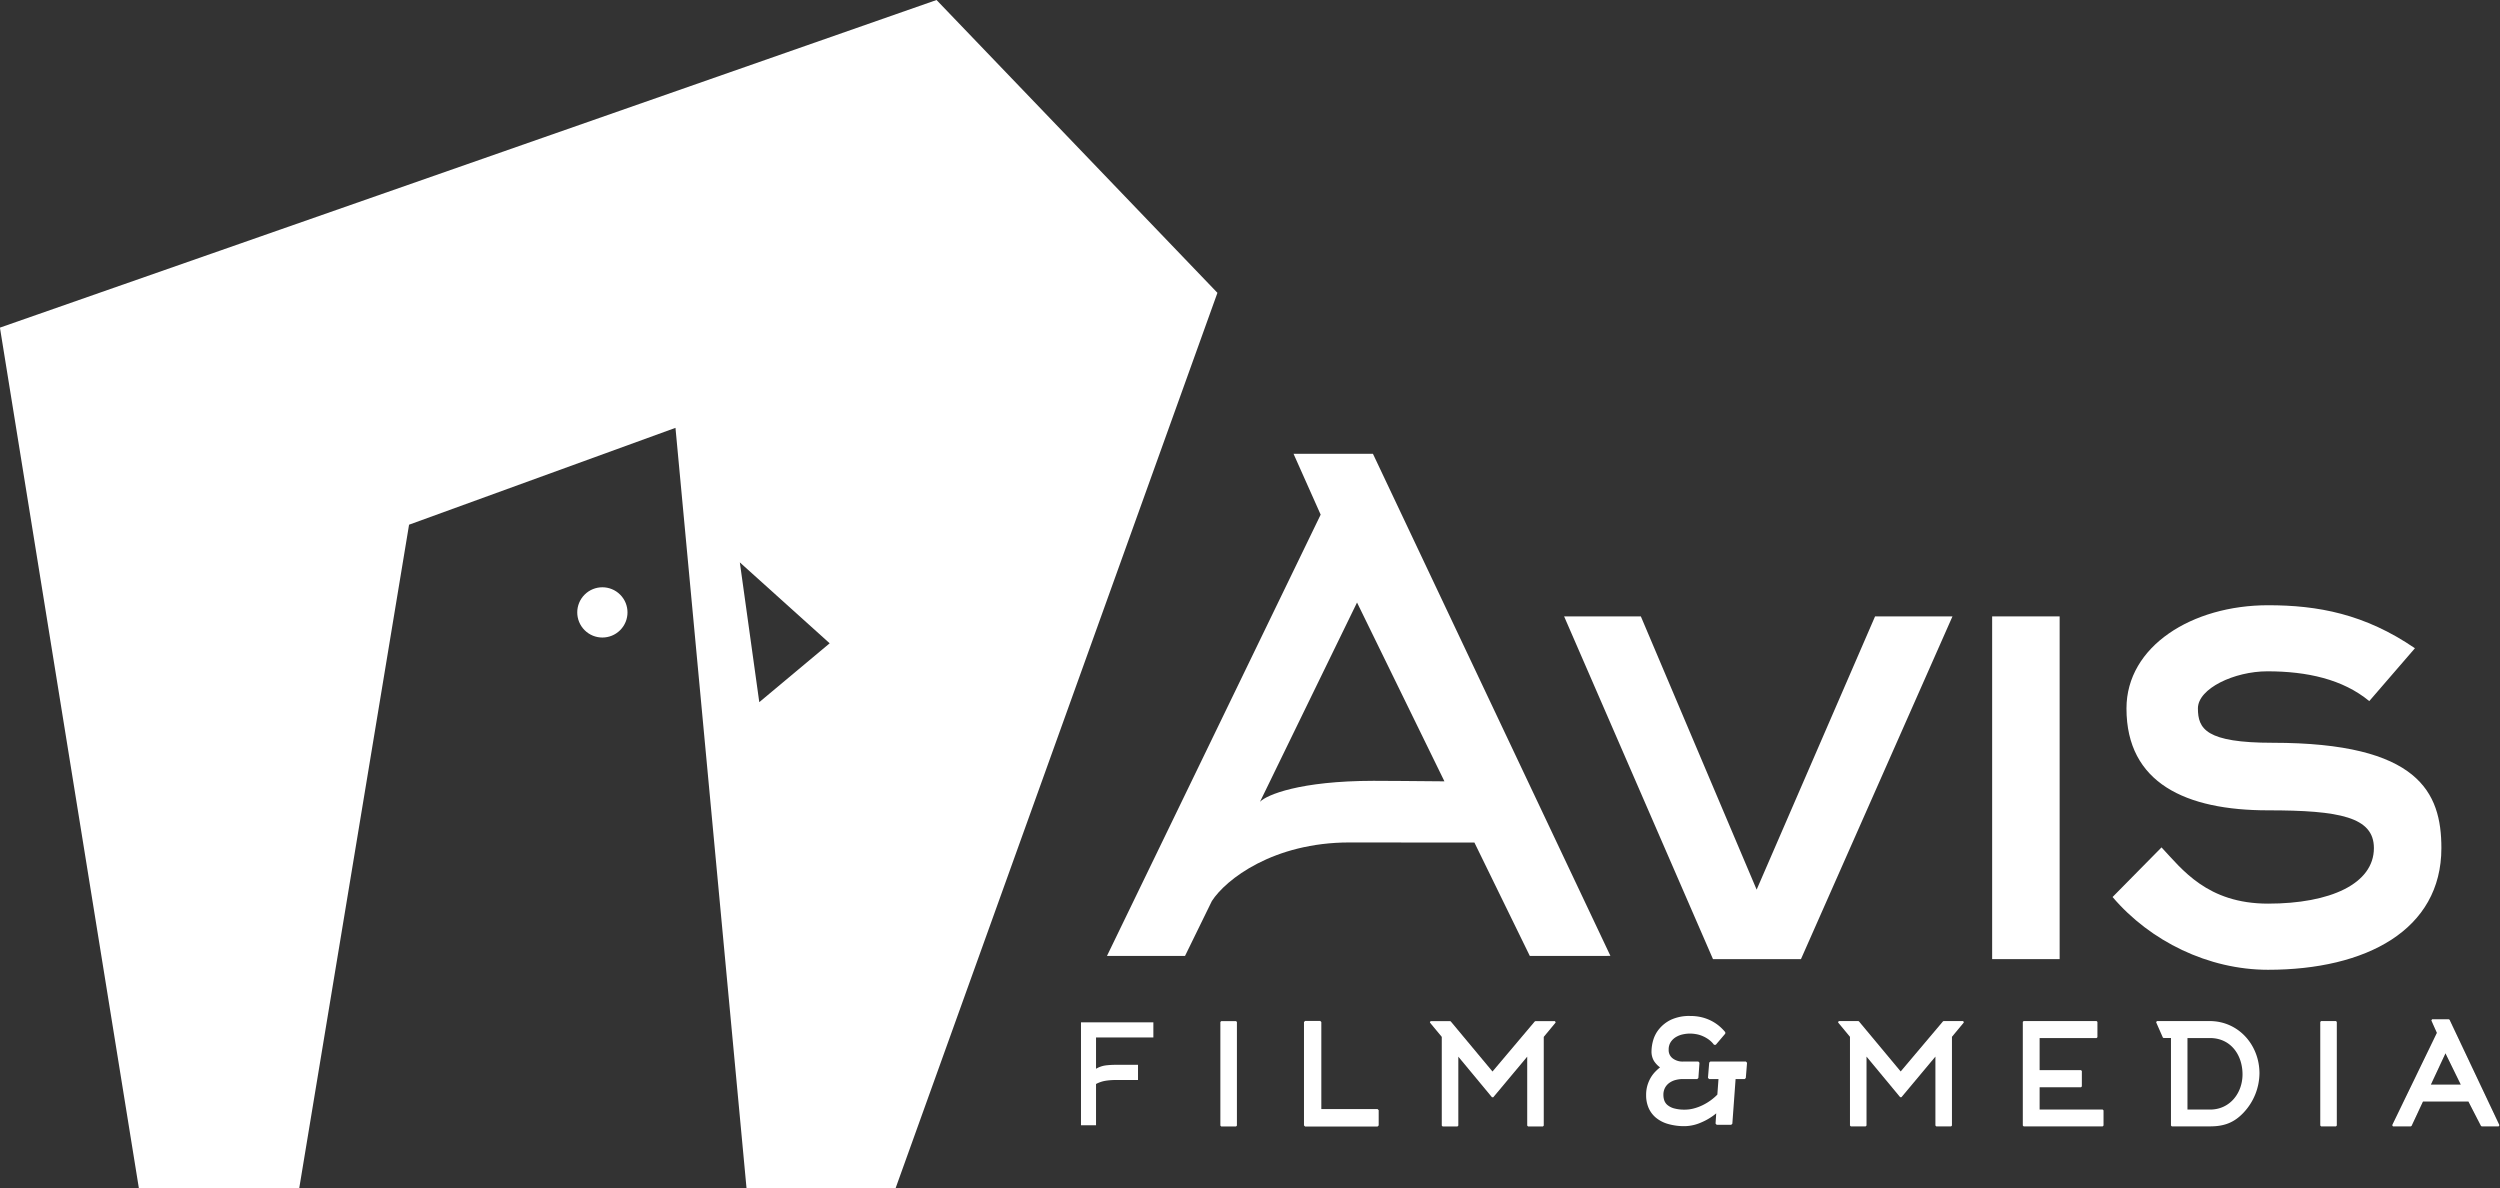 <?xml version="1.0" encoding="UTF-8"?>
<svg xmlns="http://www.w3.org/2000/svg" id="Laag_1" data-name="Laag 1" viewBox="0 0 1118.4 531.61">
  <rect x="0" y="0" width="1118.4" height="531.61" style="fill:#333333;stroke:none;opacity:1;fill-opacity:1"/>
  <defs>
    <style>path, polygon, rect, circle { fill: #fff;} .cls-1,.cls-4{fill:none;}.cls-2{fill:#fff;}.cls-3,.cls-4,.cls-6{stroke:#fff;stroke-miterlimit:1;}.cls-3,.cls-4{stroke:#fff; stroke-width:0.75px;}.cls-5{fill:#fff;}.cls-6,.cls-7{fill:#fff;}
      .cls-3 { fill: #fff;}
    </style>
  </defs>
  <polygon class="cls-1" points="339.67 314.12 371.12 287.79 330.93 251.59 339.67 314.12"></polygon>
  <path class="cls-2" d="M466,44,47,190.57l62.16,385h71.73l49.14-296.84L349.21,235.4,381,575.61h66.66L591.66,175ZM386.7,358.12,378,295.59l40.19,36.2Z" transform="translate(-47.03 -44)"></path>
  <circle class="cls-2" cx="316.51" cy="317.96" r="11.24" transform="translate(-179.16 272.94) rotate(-45)"></circle>
  <polygon points="785.85 397.99 734.05 275.75 699.72 275.75 766.32 429.07 805.68 429.07 873.46 275.75 838.83 275.75 785.85 397.99"></polygon>
  <rect class="cls-2" x="891.21" y="275.75" width="30.19" height="153.32"></rect>
  <path d="M1063.74,376.29c-29.9,0-33.45-6.22-33.45-15.4,0-8.87,16.28-16.57,31.08-16.57,17.76,0,33.74,3.55,45.58,13.32L1127.37,334c-22.49-15.39-43.51-19.24-65.7-19.24-34,0-63.34,18.35-63.34,46.17,0,33.45,26.63,45.58,63.34,45.58,32,0,47.35,3,47.35,16.88,0,16-19.53,24.86-47.35,24.86-27.23,0-38.48-15.39-47.66-25.16l-21.9,22.2c16.87,19.83,42.92,32.55,69.56,32.55,43.8,0,77.54-17.75,77.54-54.45C1139.21,398.48,1129.15,376.29,1063.74,376.29Z" transform="translate(-47.03 -44)"></path>
  <polygon class="cls-3" points="850.29 479.91 831.33 457.16 822.57 457.16 827.98 463.69 827.98 503.52 834.63 503.52 834.63 471.64 850.35 490.6 866.2 471.64 866.2 503.52 872.85 503.52 872.85 463.69 878.26 457.16 869.5 457.16 850.29 479.91"></polygon>
  <polygon class="cls-3" points="667.68 479.94 648.73 457.19 639.96 457.19 645.37 463.72 645.37 503.55 652.02 503.55 652.02 471.67 667.74 490.63 683.59 471.67 683.59 503.55 690.24 503.55 690.24 463.72 695.65 457.19 686.89 457.19 667.68 479.94"></polygon>
  <path class="cls-3" d="M1035.55,501.16h-23.61l3,6.83h3.67v39.53h17.15c6.15,0,10.57-1.61,14.79-6.15a25.65,25.65,0,0,0,6.9-17.22C1057.43,511.6,1048.17,501.16,1035.55,501.16Zm.19,39.59h-10.5V508h10.38c9.57,0,15,7.71,15,16.66C1050.59,533.29,1044.75,540.75,1035.74,540.75Z" transform="translate(-47.03 -44)"/>
  <rect class="cls-3" x="1038.37" y="457.16" width="6.65" height="46.36"></rect>
  <rect class="cls-3" x="546.32" y="457.19" width="6.65" height="46.36"></rect>
  <path d="M1142.52,500.35h-7.46l2.55,5.72-20.07,41.45h8l5.18-11.1h20.82l5.71,11.1h7.58Zm-8.61,29.24,7.12-15.26,7.46,15.26Z" transform="translate(-47.03 -44)"></path>
  <path class="cls-4" d="M1142.52,500.35h-7.46l2.55,5.72-20.07,41.45h8l5.18-11.1h20.82l5.71,11.1h7.58Zm-8.61,29.24,7.12-15.26,7.46,15.26Z" transform="translate(-47.03 -44)"></path>
  <path d="M1142.52,500.35h-7.46l2.55,5.72-20.07,41.45h8l5.18-11.1h20.82l5.71,11.1h7.58Zm-8.61,29.24,7.12-15.26,7.46,15.26Z" transform="translate(-47.03 -44)"></path>
  <path d="M1142.52,500.35h-7.46l2.55,5.72-20.07,41.45h8l5.18-11.1h20.82l5.71,11.1h7.58Zm-8.61,29.24,7.12-15.26,7.46,15.26Z" transform="translate(-47.03 -44)"></path>
  <path d="M1142.52,500.35h-7.46l2.55,5.72-20.07,41.45h8l5.18-11.1h20.82l5.71,11.1h7.58Zm-8.61,29.24,7.12-15.26,7.46,15.26Z" transform="translate(-47.03 -44)"></path>
  <path d="M1142.52,500.35h-7.46l2.55,5.72-20.07,41.45h8l5.18-11.1h20.82l5.71,11.1h7.58Zm-8.61,29.24,7.12-15.26,7.46,15.26Z" transform="translate(-47.03 -44)"></path>
  <rect class="cls-3" x="909.47" y="479.12" width="21.49" height="6.9"></rect>
  <polygon class="cls-3" points="912.07 496.75 912.07 464 937.93 464 937.93 457.16 905.3 457.16 905.3 503.52 940.66 503.52 940.66 496.75 912.07 496.75"></polygon>
  <path class="cls-1" d="M616.06,391.74l38-78.05C652.48,316.92,614.79,394.32,616.06,391.74Z" transform="translate(-47.03 -44)"></path>
  <path d="M767.47,471.63,661.22,247H625.7l12.14,27.23-95.6,197.42h34.92l12-24.54c6.24-9.73,27.58-26.23,61.53-26.23,19.54,0,34.22,0,55.94.05l24.78,50.72Zm-156.74-69,5.33-10.93c-1.27,2.58,36.42-74.82,38-78.05l.05-.11,39.1,80c-16.76-.13-23.22-.23-31.7-.23C628.46,393.34,613.63,399.63,610.73,402.67Z" transform="translate(-47.03 -44)"></path>
  <path class="cls-5" d="M654.06,313.69l.05-.11Z" transform="translate(-47.03 -44)"></path>
  <path class="cls-6" d="M814.21,511.09a11.59,11.59,0,0,0-2.52-2.48,14.71,14.71,0,0,0-2.88-1.61,12.77,12.77,0,0,0-3-.87,16.5,16.5,0,0,0-2.79-.25,15.55,15.55,0,0,0-3.28.37,10.6,10.6,0,0,0-3.22,1.26,7.85,7.85,0,0,0-2.49,2.38,6.52,6.52,0,0,0-1,3.7,5.07,5.07,0,0,0,2,4.29A7.79,7.79,0,0,0,800,519.4h6.81l-.49,6.82h-6.45a13.15,13.15,0,0,0-3.22.4,9.06,9.06,0,0,0-3,1.33,7,7,0,0,0-2.17,2.39,7.1,7.1,0,0,0-.81,3.5,8.12,8.12,0,0,0,.43,2.64,5.19,5.19,0,0,0,1.58,2.26,8.35,8.35,0,0,0,3.1,1.58,18,18,0,0,0,5,.59,16.32,16.32,0,0,0,4.16-.56,21.81,21.81,0,0,0,4.06-1.52,24.62,24.62,0,0,0,3.69-2.23,23.45,23.45,0,0,0,3.1-2.7l.56-7.68H811.6l.56-6.82h15.93l-.55,6.82H823l-1.49,20.46H815l.37-5.77a26,26,0,0,1-7.41,4.74,18.6,18.6,0,0,1-7.1,1.65,25.88,25.88,0,0,1-7.6-1,14.38,14.38,0,0,1-5.26-2.79,11.32,11.32,0,0,1-3.06-4.23,13.77,13.77,0,0,1-1-5.34,14.56,14.56,0,0,1,.59-4.34,15.13,15.13,0,0,1,1.53-3.45,13.89,13.89,0,0,1,2.13-2.67,20.5,20.5,0,0,1,2.32-2,10.69,10.69,0,0,1-3.07-3,7.73,7.73,0,0,1-1.09-4.27,18,18,0,0,1,.71-4.64,13.48,13.48,0,0,1,2.61-4.95,15.13,15.13,0,0,1,5.15-4,19,19,0,0,1,8.4-1.61,20.54,20.54,0,0,1,5.08.59,19.26,19.26,0,0,1,4.19,1.58,18.43,18.43,0,0,1,3.38,2.26,20.81,20.81,0,0,1,2.6,2.64Z" transform="translate(-47.03 -44)"></path>
  <path class="cls-6" d="M630.88,547.47V501.21h6.76v39.44H663.3v6.82Z" transform="translate(-47.03 -44)"></path>
  <path class="cls-7" d="M537.35,547.41h-6.73V501.34H563v6.79H537.35v14a11.47,11.47,0,0,1,4.26-1.5,35.94,35.94,0,0,1,4.45-.27h10.07v6.79H546.06a28.42,28.42,0,0,0-4.42.34,13.7,13.7,0,0,0-4.29,1.45Z" transform="translate(-47.03 -44)"></path>
</svg>
